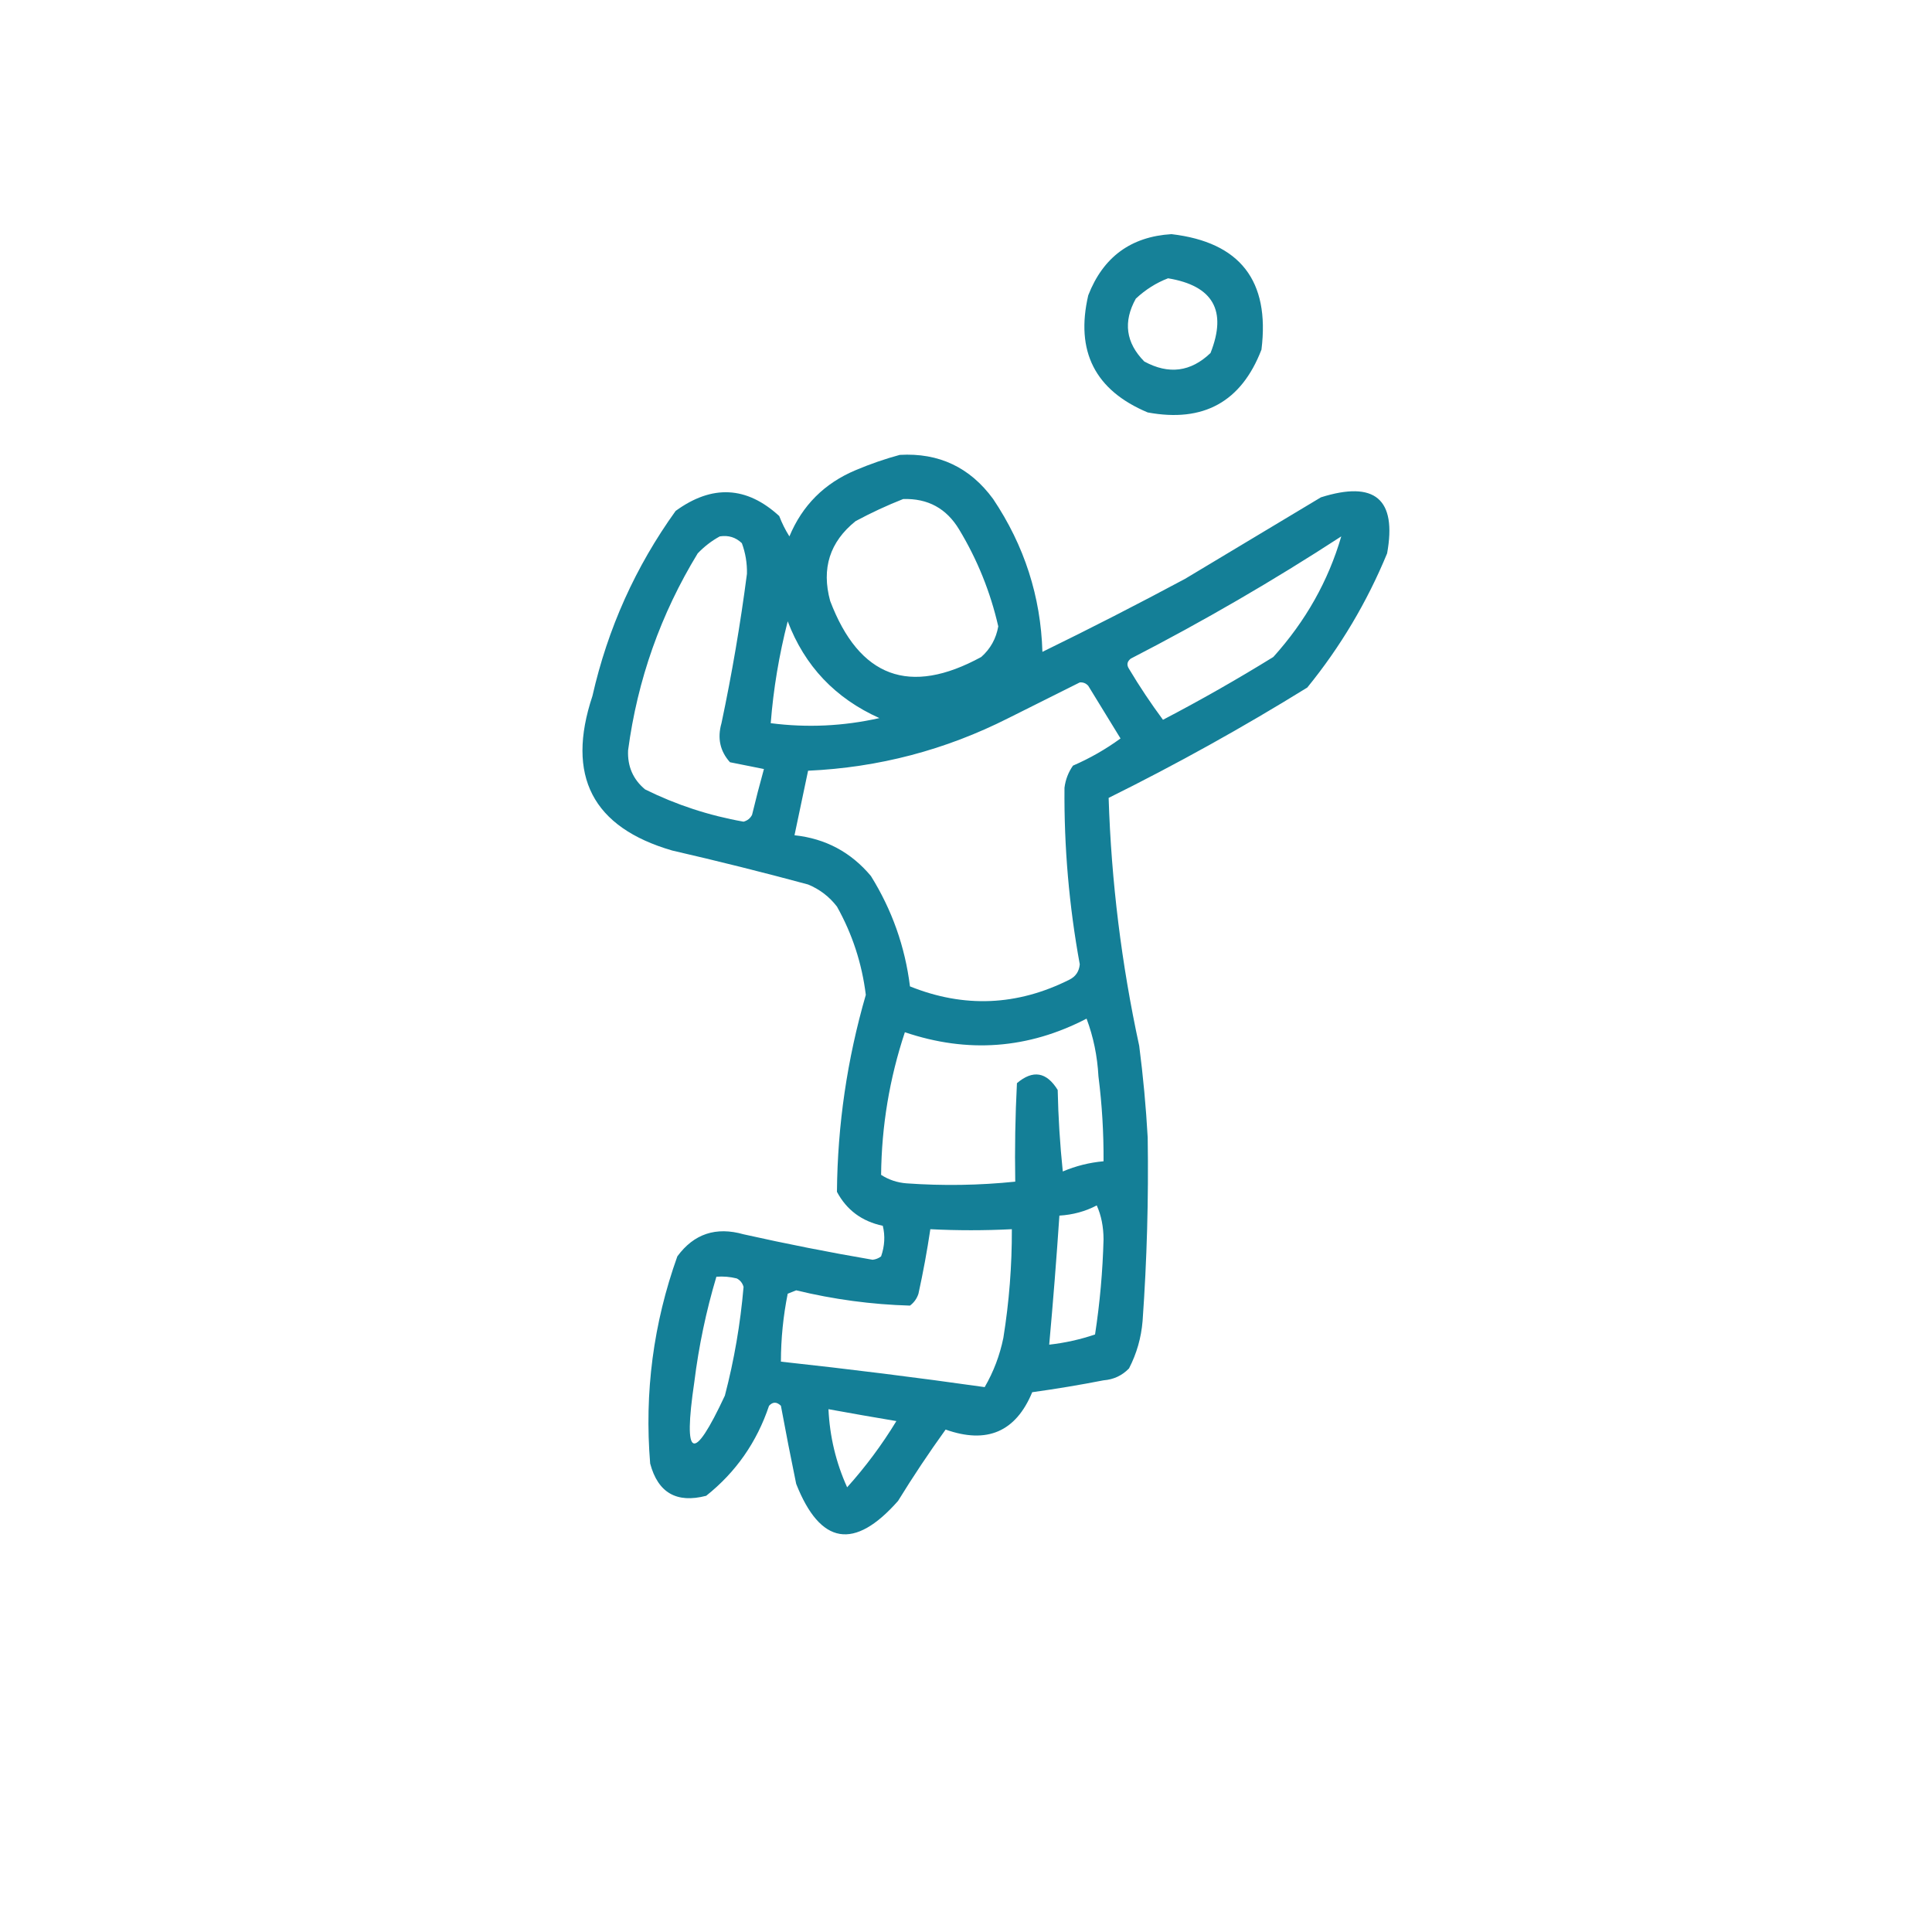 <?xml version="1.0" encoding="UTF-8"?> <svg xmlns="http://www.w3.org/2000/svg" width="320" height="320" viewBox="0 0 320 320" fill="none"> <g filter="url(#filter0_d_848_242)"> <rect x="10" y="6" width="300" height="300" rx="40" fill="white"></rect> <path opacity="0.912" fill-rule="evenodd" clip-rule="evenodd" d="M194.031 34.781C205.389 36.113 210.358 42.488 208.938 53.906C205.609 62.558 199.328 66.026 190.094 64.312C181.373 60.653 178.092 54.184 180.25 44.906C182.719 38.569 187.313 35.194 194.031 34.781ZM193.469 42.094C200.93 43.331 203.274 47.456 200.5 54.469C197.229 57.604 193.573 58.072 189.531 55.875C186.467 52.768 185.998 49.299 188.125 45.469C189.724 43.971 191.505 42.846 193.469 42.094Z" fill="#00758F"></path> <path opacity="0.919" fill-rule="evenodd" clip-rule="evenodd" d="M149.031 71.344C155.505 70.971 160.66 73.408 164.5 78.656C169.665 86.368 172.384 94.805 172.656 103.969C180.619 100.081 188.494 96.05 196.281 91.875C203.781 87.375 211.282 82.875 218.781 78.375C227.723 75.556 231.38 78.65 229.75 87.656C226.413 95.742 222.007 103.148 216.531 109.875C205.88 116.468 194.911 122.562 183.625 128.156C184.064 141.98 185.751 155.668 188.688 169.219C189.342 174.264 189.811 179.326 190.094 184.406C190.25 194.535 189.968 204.66 189.25 214.781C189.023 217.563 188.274 220.189 187 222.656C185.851 223.84 184.445 224.496 182.781 224.625C178.86 225.391 174.923 226.047 170.969 226.594C168.251 233.151 163.47 235.214 156.625 232.781C153.867 236.605 151.241 240.543 148.75 244.594C141.498 252.823 135.873 251.885 131.875 241.781C130.985 237.473 130.141 233.16 129.344 228.844C128.658 228.163 128.001 228.163 127.375 228.844C125.353 234.868 121.885 239.837 116.969 243.75C112.069 245.029 108.976 243.248 107.688 238.406C106.717 226.635 108.217 215.198 112.188 204.094C114.928 200.359 118.584 199.14 123.156 200.438C130.246 202.024 137.371 203.431 144.531 204.656C145.061 204.596 145.53 204.408 145.938 204.094C146.532 202.379 146.626 200.691 146.219 199.031C142.767 198.3 140.236 196.425 138.625 193.406C138.719 182.337 140.313 171.461 143.406 160.781C142.763 155.572 141.17 150.697 138.625 146.156C137.352 144.506 135.757 143.288 133.844 142.5C126.383 140.483 118.884 138.608 111.344 136.875C98.127 133.039 93.721 124.507 98.125 111.281C100.663 100.093 105.256 89.874 111.906 80.625C117.942 76.234 123.661 76.515 129.063 81.469C129.521 82.663 130.084 83.788 130.75 84.844C132.892 79.702 136.548 76.046 141.719 73.875C144.163 72.842 146.601 71.999 149.031 71.344ZM149.594 78.656C153.682 78.526 156.775 80.213 158.875 83.719C161.885 88.709 164.042 94.053 165.344 99.75C164.989 101.773 164.051 103.461 162.531 104.813C150.661 111.301 142.317 108.207 137.5 95.531C136.032 90.149 137.438 85.743 141.719 82.312C144.327 80.912 146.952 79.694 149.594 78.656ZM119.219 84.844C120.65 84.621 121.869 84.996 122.875 85.969C123.474 87.586 123.755 89.273 123.719 91.031C122.641 99.332 121.234 107.581 119.5 115.781C118.79 118.261 119.259 120.418 120.906 122.25C122.781 122.625 124.657 123 126.531 123.375C125.836 125.876 125.18 128.407 124.563 130.969C124.271 131.54 123.802 131.915 123.156 132.094C117.451 131.09 112.014 129.309 106.844 126.75C104.853 125.088 103.915 122.932 104.031 120.281C105.586 108.586 109.43 97.712 115.563 87.656C116.668 86.503 117.887 85.565 119.219 84.844ZM222.156 84.844C220.009 92.216 216.259 98.872 210.906 104.813C204.95 108.495 198.856 111.964 192.625 115.219C190.611 112.503 188.735 109.691 187 106.781C186.579 106.143 186.672 105.58 187.281 105.094C199.31 98.897 210.935 92.147 222.156 84.844ZM130.469 98.906C133.28 106.313 138.342 111.656 145.656 114.938C139.685 116.28 133.686 116.561 127.656 115.781C128.096 110.143 129.033 104.518 130.469 98.906ZM178.844 109.031C179.404 108.983 179.873 109.171 180.25 109.594C182.032 112.5 183.812 115.406 185.594 118.313C183.134 120.105 180.509 121.605 177.719 122.813C176.952 123.907 176.483 125.126 176.313 126.469C176.227 136.288 177.071 146.038 178.844 155.719C178.739 156.889 178.177 157.733 177.156 158.25C168.493 162.606 159.681 162.981 150.719 159.375C149.905 152.81 147.749 146.717 144.25 141.094C140.941 137.143 136.723 134.893 131.594 134.344C132.344 130.781 133.094 127.219 133.844 123.656C145.528 123.126 156.59 120.22 167.031 114.938C171.021 112.943 174.958 110.974 178.844 109.031ZM179.969 164.719C181.099 167.732 181.755 170.919 181.938 174.281C182.53 178.951 182.811 183.638 182.781 188.344C180.448 188.552 178.198 189.115 176.031 190.031C175.563 185.543 175.282 181.043 175.188 176.531C173.335 173.535 171.085 173.16 168.438 175.406C168.156 180.841 168.063 186.278 168.156 191.719C162.175 192.335 156.175 192.429 150.156 192C148.618 191.882 147.212 191.413 145.938 190.594C146.02 182.495 147.333 174.62 149.875 166.969C160.273 170.488 170.305 169.739 179.969 164.719ZM181.656 195.656C182.399 197.303 182.773 199.178 182.781 201.281C182.642 206.565 182.173 211.815 181.375 217.031C178.916 217.864 176.385 218.426 173.781 218.719C174.427 211.594 174.99 204.469 175.469 197.344C177.707 197.208 179.77 196.645 181.656 195.656ZM154.094 199.594C158.559 199.823 163.059 199.823 167.594 199.594C167.616 205.632 167.147 211.632 166.188 217.594C165.598 220.491 164.566 223.21 163.094 225.75C151.89 224.163 140.64 222.757 129.344 221.531C129.349 217.735 129.724 213.985 130.469 210.281C130.937 210.094 131.407 209.906 131.875 209.719C138.09 211.226 144.37 212.069 150.719 212.25C151.394 211.742 151.864 211.086 152.125 210.281C152.904 206.736 153.559 203.174 154.094 199.594ZM118.656 207.469C119.797 207.378 120.922 207.472 122.031 207.75C122.603 208.042 122.977 208.511 123.156 209.156C122.635 215.253 121.604 221.253 120.063 227.156C114.798 238.437 113.111 237.687 115 224.906C115.739 218.97 116.957 213.158 118.656 207.469ZM137.219 229.406C140.939 230.086 144.689 230.742 148.469 231.375C146.093 235.282 143.374 238.938 140.313 242.344C138.463 238.256 137.431 233.944 137.219 229.406Z" fill="#00758F"></path> </g> <defs> <filter id="filter0_d_848_242" x="0" y="0" width="320" height="320" filterUnits="userSpaceOnUse" color-interpolation-filters="sRGB"> <feFlood flood-opacity="0" result="BackgroundImageFix"></feFlood> <feColorMatrix in="SourceAlpha" type="matrix" values="0 0 0 0 0 0 0 0 0 0 0 0 0 0 0 0 0 0 127 0" result="hardAlpha"></feColorMatrix> <feOffset dy="4"></feOffset> <feGaussianBlur stdDeviation="5"></feGaussianBlur> <feComposite in2="hardAlpha" operator="out"></feComposite> <feColorMatrix type="matrix" values="0 0 0 0 0 0 0 0 0 0 0 0 0 0 0 0 0 0 0.25 0"></feColorMatrix> <feBlend mode="normal" in2="BackgroundImageFix" result="effect1_dropShadow_848_242"></feBlend> <feBlend mode="normal" in="SourceGraphic" in2="effect1_dropShadow_848_242" result="shape"></feBlend> </filter> </defs> </svg> 